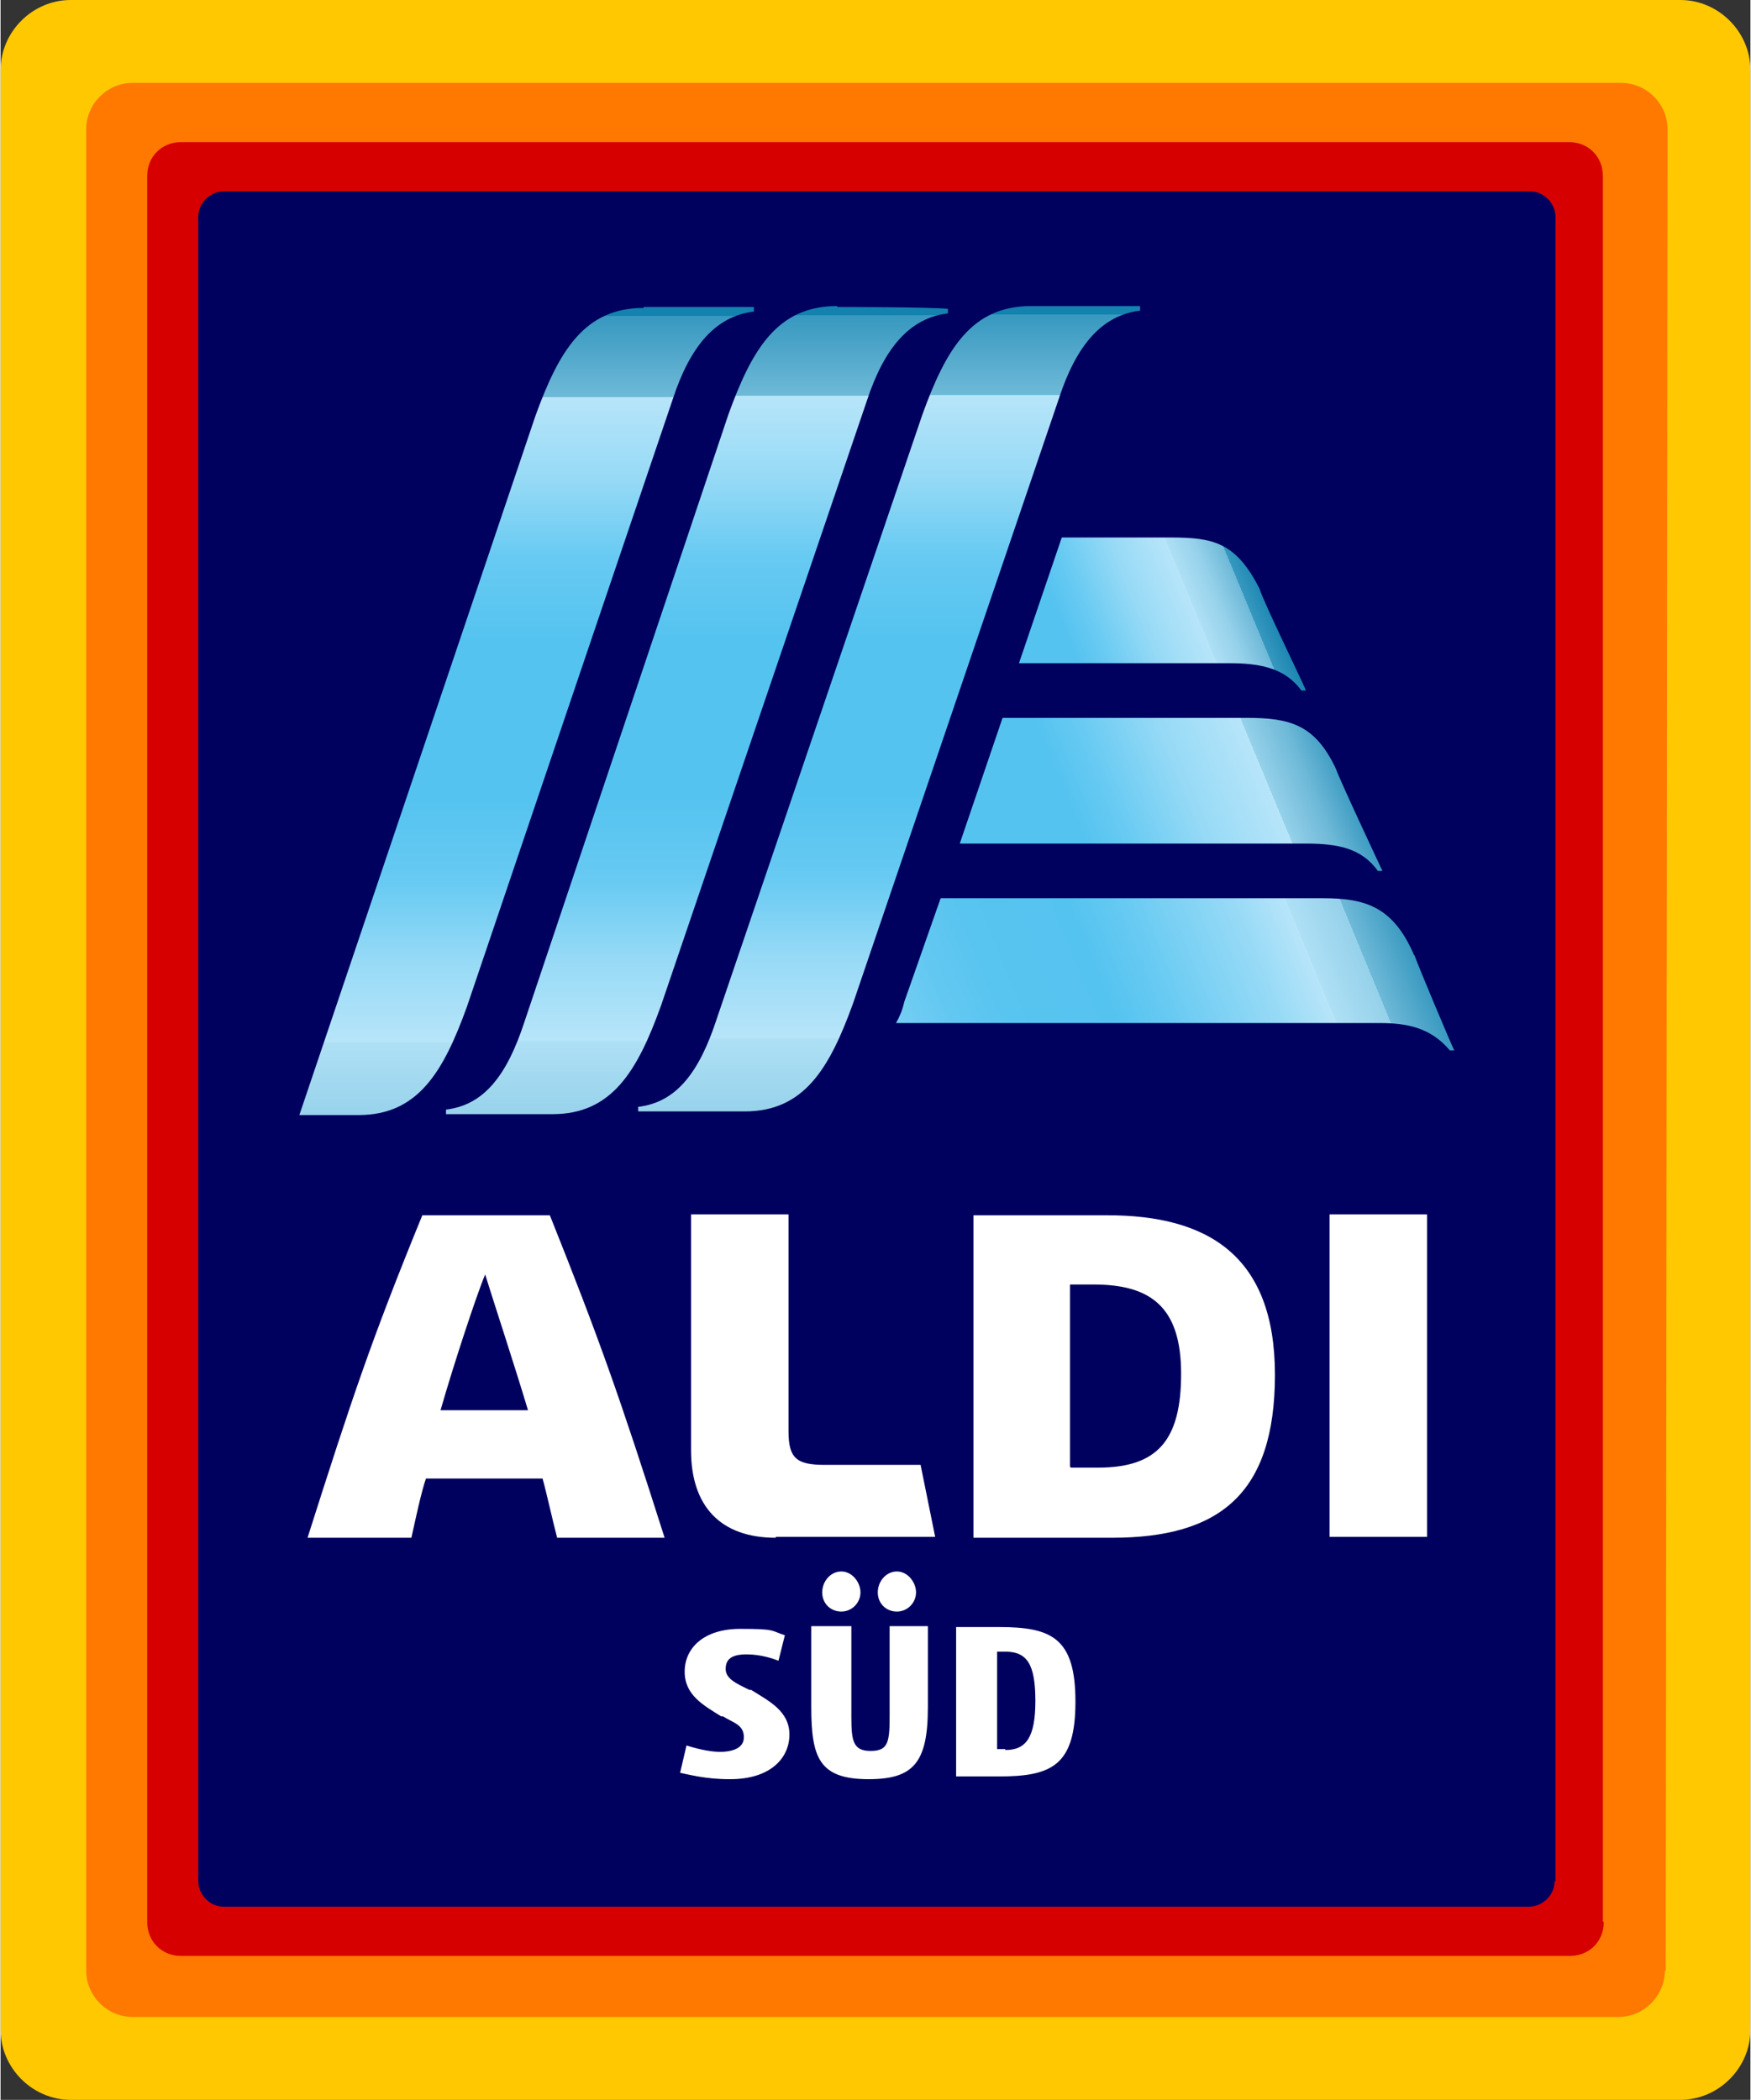 <?xml version="1.0" encoding="UTF-8"?>
<svg xmlns="http://www.w3.org/2000/svg" width="67.8mm" height="81.3mm" xmlns:xlink="http://www.w3.org/1999/xlink" version="1.1" viewBox="0 0 192.1 230.5">
  <rect x="0" y="0" width="192.1" height="230.5" fill="#333333" stroke="none"/>
  <defs>
    <style>
      .cls-1 {
        fill: url(#Unbenannter_Verlauf_4);
      }

      .cls-2 {
        fill: url(#Unbenannter_Verlauf_3);
      }

      .cls-3 {
        fill: url(#Unbenannter_Verlauf_6);
      }

      .cls-4 {
        fill: url(#Unbenannter_Verlauf_5);
      }

      .cls-5 {
        fill: #00005f;
      }

      .cls-6 {
        fill: #fff;
      }

      .cls-7 {
        fill: #ffc800;
      }

      .cls-8 {
        fill: url(#Unbenannter_Verlauf_3-3);
      }

      .cls-9 {
        fill: url(#Unbenannter_Verlauf_3-2);
      }

      .cls-10 {
        fill: #ff7800;
      }

      .cls-11 {
        fill: #d70000;
      }
    </style>
    <linearGradient id="Unbenannter_Verlauf_3" data-name="Unbenannter Verlauf 3" x1="76.5" y1="4341.1" x2="76.5" y2="4252.6" gradientTransform="translate(0 -4218)" gradientUnits="userSpaceOnUse">
      <stop offset="0" stop-color="#1482af"/>
      <stop offset="0" stop-color="#3798bf"/>
      <stop offset="0" stop-color="#6eb9d8"/>
      <stop offset="0" stop-color="#95d1ea"/>
      <stop offset=".1" stop-color="#aee0f5"/>
      <stop offset=".1" stop-color="#b7e5f9"/>
      <stop offset=".2" stop-color="#97daf6"/>
      <stop offset=".3" stop-color="#67caf2"/>
      <stop offset=".4" stop-color="#55c3f0"/>
      <stop offset=".6" stop-color="#55c3f0"/>
      <stop offset=".7" stop-color="#67caf2"/>
      <stop offset=".8" stop-color="#97daf6"/>
      <stop offset=".9" stop-color="#b7e5f9"/>
      <stop offset=".9" stop-color="#aee0f5"/>
      <stop offset=".9" stop-color="#95d1ea"/>
      <stop offset=".9" stop-color="#6eb9d8"/>
      <stop offset="1" stop-color="#3798bf"/>
      <stop offset="1" stop-color="#1482af"/>
    </linearGradient>
    <linearGradient id="Unbenannter_Verlauf_3-2" data-name="Unbenannter Verlauf 3" x1="97.4" y1="4340.8" x2="97.4" y2="4252.5" xlink:href="#Unbenannter_Verlauf_3"/>
    <linearGradient id="Unbenannter_Verlauf_3-3" data-name="Unbenannter Verlauf 3" x1="57.8" y1="4341.3" x2="57.8" y2="4252.7" xlink:href="#Unbenannter_Verlauf_3"/>
    <linearGradient id="Unbenannter_Verlauf_4" data-name="Unbenannter Verlauf 4" x1="113" y1="4292.4" x2="138.8" y2="4281.7" gradientTransform="translate(0 -4218)" gradientUnits="userSpaceOnUse">
      <stop offset=".2" stop-color="#55c3f0"/>
      <stop offset=".3" stop-color="#67caf2"/>
      <stop offset=".5" stop-color="#97daf6"/>
      <stop offset=".7" stop-color="#b7e5f9"/>
      <stop offset=".7" stop-color="#aee0f5"/>
      <stop offset=".8" stop-color="#95d1ea"/>
      <stop offset=".9" stop-color="#6eb9d8"/>
      <stop offset=".9" stop-color="#3798bf"/>
      <stop offset="1" stop-color="#1482af"/>
    </linearGradient>
    <linearGradient id="Unbenannter_Verlauf_5" data-name="Unbenannter Verlauf 5" x1="107.5" y1="4314.9" x2="146" y2="4298.9" gradientTransform="translate(0 -4218)" gradientUnits="userSpaceOnUse">
      <stop offset=".3" stop-color="#55c3f0"/>
      <stop offset=".4" stop-color="#67caf2"/>
      <stop offset=".6" stop-color="#97daf6"/>
      <stop offset=".8" stop-color="#b7e5f9"/>
      <stop offset=".8" stop-color="#aee0f5"/>
      <stop offset=".8" stop-color="#95d1ea"/>
      <stop offset=".9" stop-color="#6eb9d8"/>
      <stop offset="1" stop-color="#3798bf"/>
      <stop offset="1" stop-color="#1482af"/>
    </linearGradient>
    <linearGradient id="Unbenannter_Verlauf_6" data-name="Unbenannter Verlauf 6" x1="101.7" y1="4337.3" x2="152.8" y2="4316.2" gradientTransform="translate(0 -4218)" gradientUnits="userSpaceOnUse">
      <stop offset="0" stop-color="#73cdf3"/>
      <stop offset=".1" stop-color="#62c8f1"/>
      <stop offset=".2" stop-color="#58c4f0"/>
      <stop offset=".4" stop-color="#55c3f0"/>
      <stop offset=".5" stop-color="#67caf2"/>
      <stop offset=".7" stop-color="#97daf6"/>
      <stop offset=".8" stop-color="#b7e5f9"/>
      <stop offset=".8" stop-color="#aee0f5"/>
      <stop offset=".9" stop-color="#95d1ea"/>
      <stop offset=".9" stop-color="#6eb9d8"/>
      <stop offset="1" stop-color="#3798bf"/>
      <stop offset="1" stop-color="#1482af"/>
    </linearGradient>
  </defs>
  <!-- Generator: Adobe Illustrator 28.7.1, SVG Export Plug-In . SVG Version: 1.2.0 Build 142)  -->
  <g>
    <g id="Ebene_1">
      <g>
        <path id="path8943" class="cls-7" d="M192.1,222.8c0,4.2-3.5,7.7-7.7,7.7H7.7c-4.2,0-7.7-3.5-7.7-7.7V7.7C0,3.5,3.5,0,7.7,0h176.7c4.2,0,7.7,3.5,7.7,7.7,0,0,0,215.2,0,215.2Z"/>
        <path id="path8945" class="cls-10" d="M182.7,216.3c0,2.8-2.3,5.1-5.1,5.1H14.5c-2.8,0-5.1-2.3-5.1-5.1V14.2c0-2.8,2.3-5.1,5.1-5.1h163.4c2.8,0,5.1,2.3,5.1,5.1,0,0-.2,202.1-.2,202.1Z"/>
        <path id="path8947" class="cls-11" d="M176,211c0,2.1-1.6,3.7-3.7,3.7H19.8c-2.1,0-3.7-1.6-3.7-3.7V19.3c0-2.1,1.6-3.7,3.7-3.7h152.4c2.1,0,3.7,1.6,3.7,3.7v191.6Z"/>
        <path id="path8949" class="cls-5" d="M170.6,206.5c0,1.6-1.4,2.8-2.8,2.8H24.5c-1.6,0-2.8-1.4-2.8-2.8V23.8c0-1.6,1.4-2.8,2.8-2.8h143.4c1.6,0,2.8,1.4,2.8,2.8v182.7Z"/>
        <path id="path8951" class="cls-6" d="M95.3,195.3c-5.4,0-6.3-2.3-6.3-7.9v-8.9h4.4v10c0,2.6.2,3.7,2.1,3.7s2.1-.9,2.1-3.7v-10h4.2v8.9c0,6.1-1.6,7.9-6.5,7.9ZM98.4,176.9c-1.2,0-2.1-.9-2.1-2.1s.9-2.3,2.1-2.3,2.1,1.2,2.1,2.3-.9,2.1-2.1,2.1ZM92.3,176.9c-1.2,0-2.1-.9-2.1-2.1s.9-2.3,2.1-2.3,2.1,1.2,2.1,2.3-.9,2.1-2.1,2.1ZM104.9,194.9v-16.3h4.7c5.8,0,8.4,1.2,8.4,8.2s-2.6,8.2-8.4,8.2h-4.7ZM110.3,192.1c2.3,0,3.3-1.4,3.3-5.4s-.9-5.4-3.3-5.4h-.9v10.7s.9,0,.9,0ZM80,195.3c-2.6,0-4.4-.5-5.4-.7l.7-3c1.6.5,2.8.7,3.7.7s2.6-.2,2.6-1.6-1.2-1.6-2.3-2.3h-.2c-1.9-1.2-4-2.3-4-4.9s2.1-4.7,6.1-4.7,3.3.2,4.9.7l-.7,2.8c-.5-.2-1.9-.7-3.5-.7s-2.3.5-2.3,1.6,1.2,1.6,2.6,2.3h.2c1.9,1.2,4.2,2.3,4.2,4.9s-2.1,4.9-6.5,4.9ZM61.1,168.8c-.5-1.9-1.2-5.1-1.6-6.5h-12.8c-.5,1.4-1.2,4.7-1.6,6.5h-11.4c4.9-15.4,7-21.7,12.6-35.4h14c5.4,13.5,7.7,20,12.6,35.4,0,0-11.7,0-11.7,0ZM48.3,154.8h9.6c-1.4-4.7-4-12.6-4.7-14.9-.9,2.1-3.5,10-4.9,14.9ZM85.1,168.8c-6.1,0-9.3-3.5-9.3-9.6v-25.9h10.7v23.8c0,3,.9,3.7,4,3.7h10.5l1.6,7.9h-17.5ZM145.9,133.3h10.7v35.4h-10.7v-35.4ZM106.8,168.8v-35.4h14.7c11,0,18.4,4.4,18.4,17.5s-6.1,17.9-17.9,17.9c0,0-15.2,0-15.2,0ZM117.5,161.1h3c6.5,0,9.1-3,9.1-10.3s-3.3-9.8-9.6-9.8h-2.6s0,20,0,20Z"/>
        <path id="path8990" class="cls-2" d="M91.8,33.6c-6.5,0-9.3,4.7-11.9,11.9l-22.4,66.7c-1.9,5.8-4.4,9.1-8.6,9.6v.5h11.7c6.5,0,9.3-4.7,11.9-11.9l22.6-66.4c1.9-5.8,4.7-9.1,8.9-9.6v-.5c-2.1-.2-11.7-.2-12.1-.2Z"/>
        <path id="path9029" class="cls-9" d="M113.1,33.6c-6.5,0-9.3,4.7-11.9,11.9l-22.6,66.4c-1.9,5.8-4.4,9.1-8.6,9.6v.5h11.7c6.5,0,9.3-4.7,11.9-11.9l22.6-66.4c1.9-5.8,4.7-9.1,8.9-9.6v-.5s-11.9,0-11.9,0Z"/>
        <path id="path9068" class="cls-8" d="M70.6,33.8c-6.5,0-9.3,4.7-11.9,11.9l-25.9,76.7h6.5c6.5,0,9.3-4.7,11.9-11.9l22.6-66.7c1.9-5.8,4.7-9.1,8.9-9.6v-.5s-12.1,0-12.1,0Z"/>
        <path id="path9089" class="cls-1" d="M138.2,64.6c-2.6-5.1-5.1-5.6-9.8-5.6h-11.9l-4.7,13.8h23.1c3.3,0,6.1.5,7.9,3h.5c0-.2-4.7-9.8-5.1-11.2Z"/>
        <path id="path9110" class="cls-4" d="M146.6,84.4c-2.3-4.9-5.1-5.6-9.8-5.6h-26.8l-4.7,13.8h38c3.5,0,6.1.5,7.9,3h.5s-4.7-10-5.1-11.2Z"/>
        <path id="path9137" class="cls-3" d="M155.2,104.9c-2.3-5.4-5.4-6.3-10-6.3h-42l-4,11.4c-.2.9-.5,1.6-.9,2.3h53.1c3,0,5.6.5,7.7,3h.5c0,.2-4.2-9.8-4.4-10.5Z"/>
      </g>
    </g>
  </g>
</svg>
